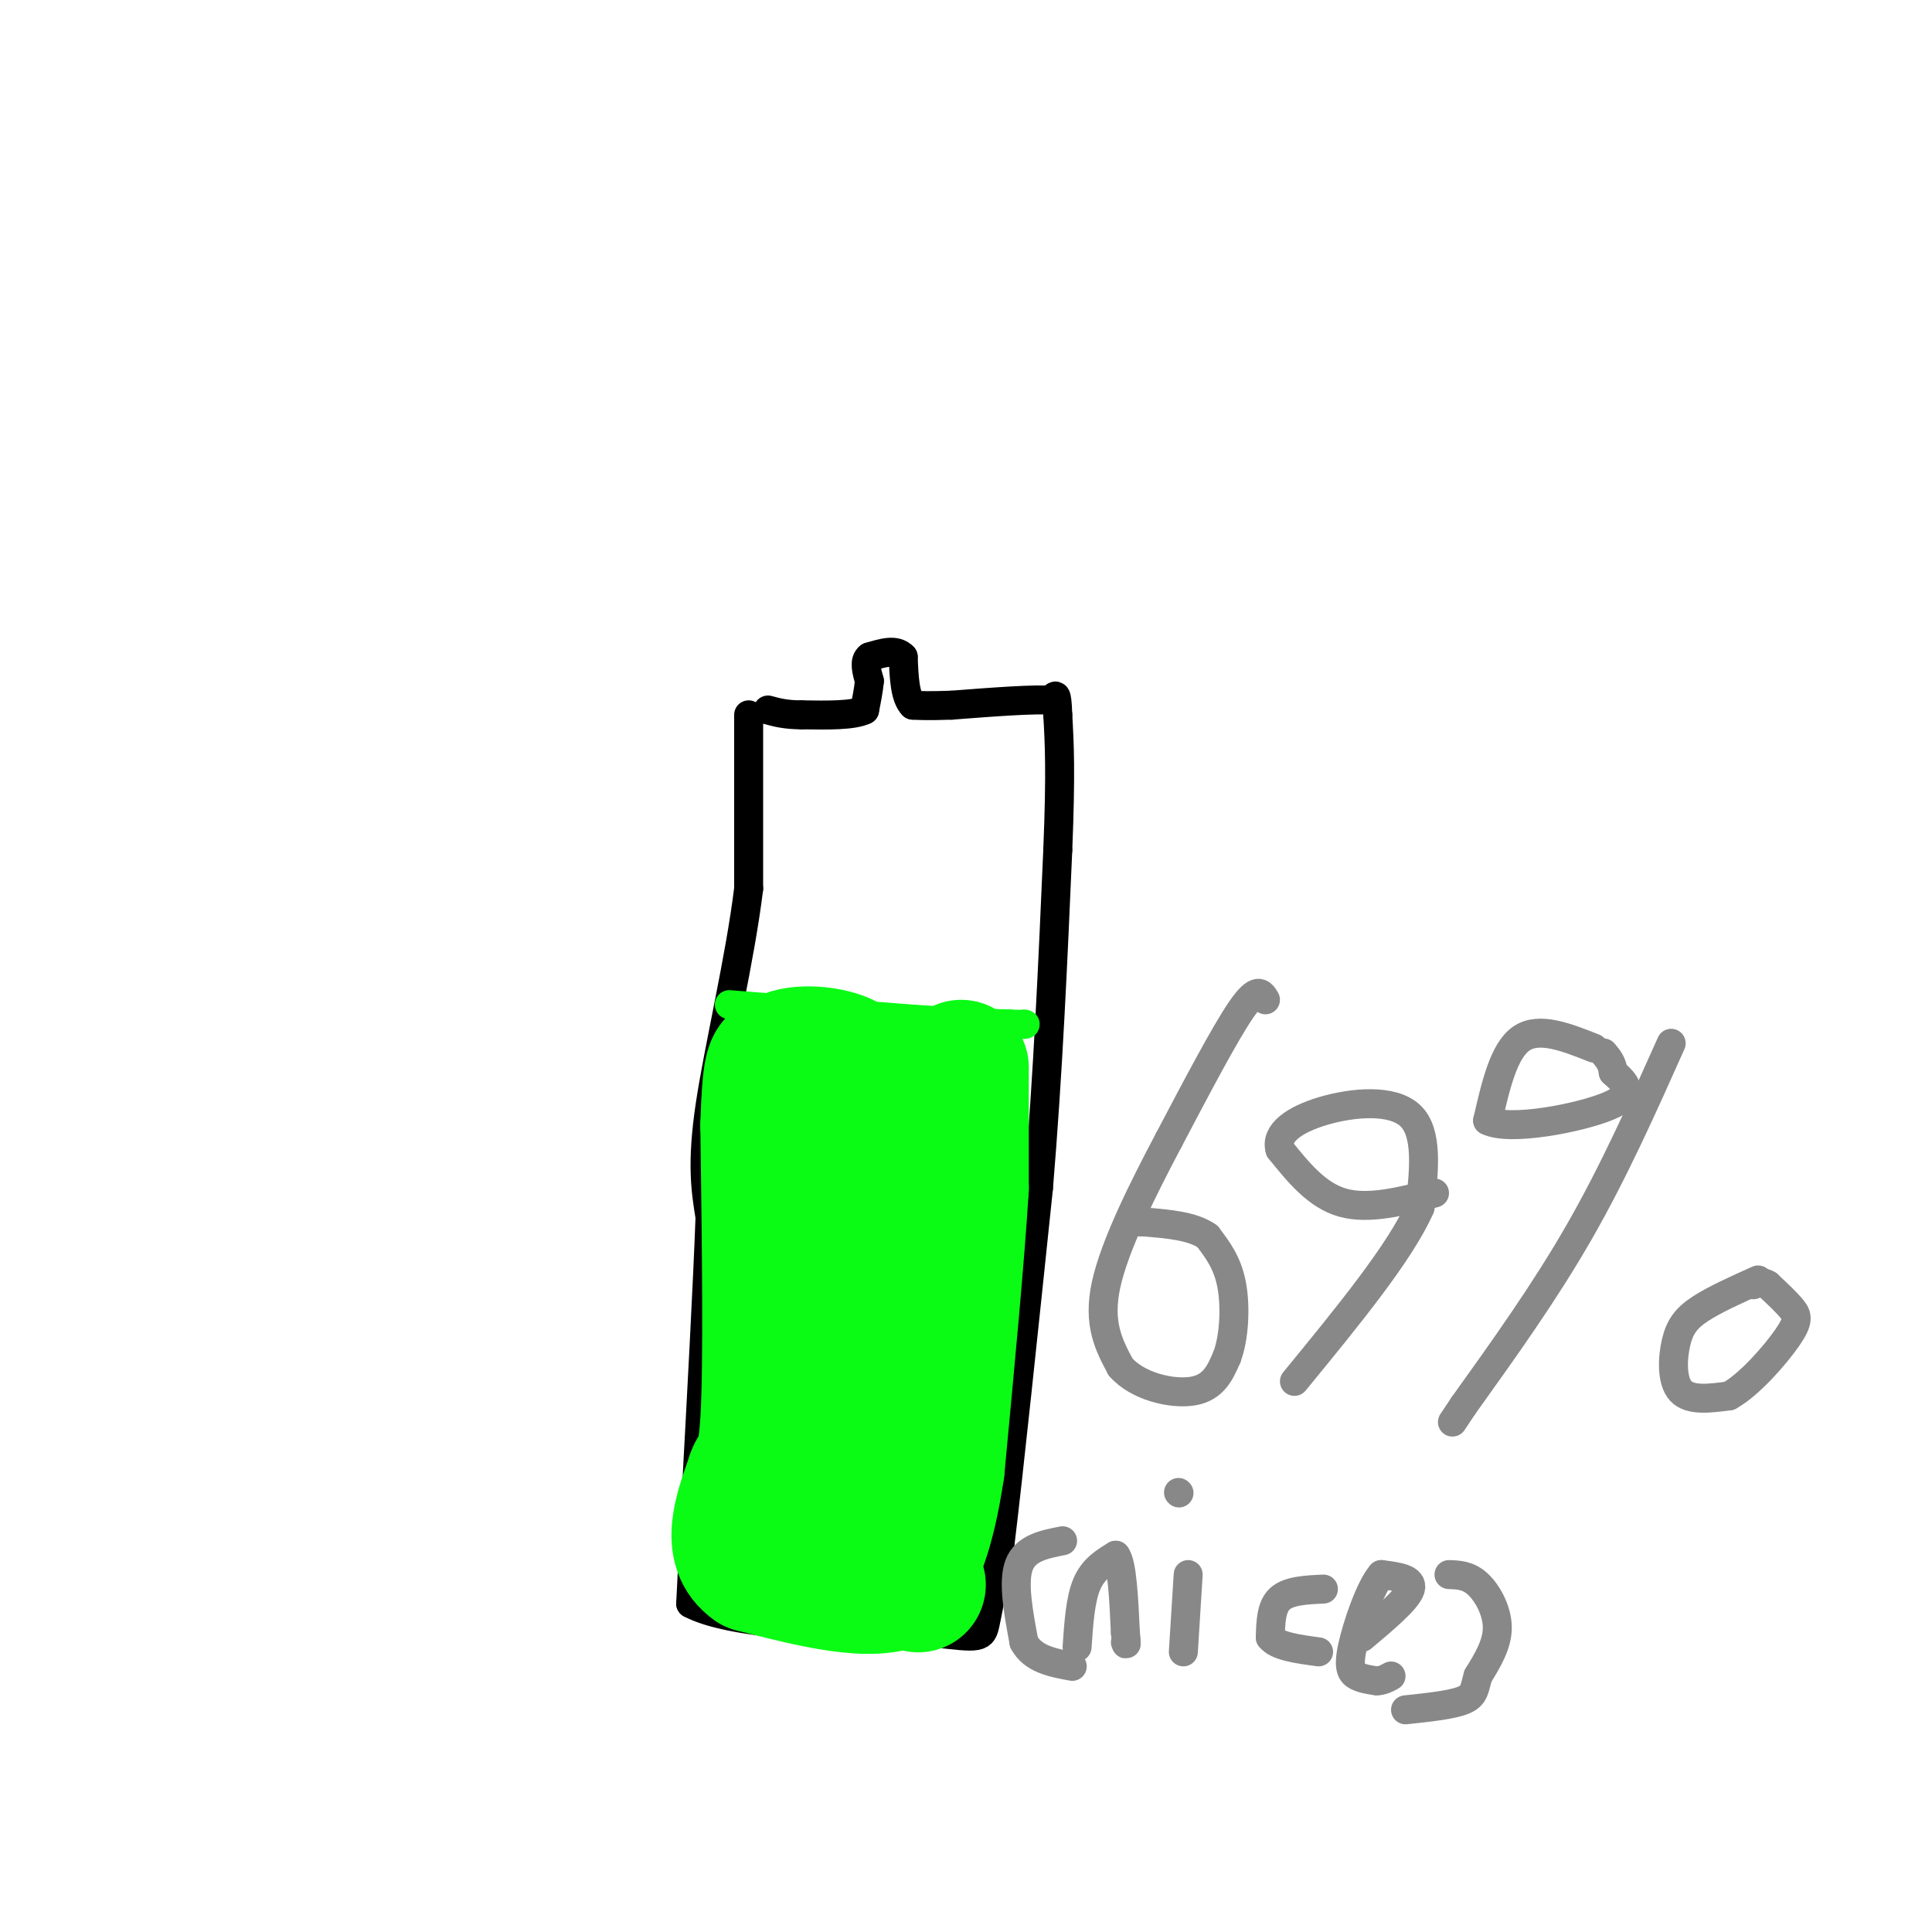 <svg viewBox='0 0 400 400' version='1.1' xmlns='http://www.w3.org/2000/svg' xmlns:xlink='http://www.w3.org/1999/xlink'><g fill='none' stroke='#000000' stroke-width='6' stroke-linecap='round' stroke-linejoin='round'><path d='M155,148c0.000,0.000 0.000,36.000 0,36'/><path d='M155,184c-1.778,14.578 -6.222,33.022 -8,45c-1.778,11.978 -0.889,17.489 0,23'/><path d='M147,252c-0.500,13.833 -1.750,36.917 -3,60'/><path d='M144,312c-0.667,13.333 -0.833,16.667 -1,20'/><path d='M143,332c8.167,4.333 29.083,5.167 50,6'/><path d='M193,338c10.089,1.200 10.311,1.200 11,-2c0.689,-3.200 1.844,-9.600 3,-16'/><path d='M207,320c1.833,-15.000 4.917,-44.500 8,-74'/><path d='M215,246c2.000,-24.000 3.000,-47.000 4,-70'/><path d='M219,176c0.667,-16.333 0.333,-22.167 0,-28'/><path d='M219,148c-0.167,-5.167 -0.583,-4.083 -1,-3'/><path d='M218,145c-3.667,-0.333 -12.333,0.333 -21,1'/><path d='M197,146c-4.833,0.167 -6.417,0.083 -8,0'/><path d='M189,146c-1.667,-1.667 -1.833,-5.833 -2,-10'/><path d='M187,136c-1.500,-1.667 -4.250,-0.833 -7,0'/><path d='M180,136c-1.167,0.833 -0.583,2.917 0,5'/><path d='M180,141c-0.167,1.833 -0.583,3.917 -1,6'/><path d='M179,147c-2.333,1.167 -7.667,1.083 -13,1'/><path d='M166,148c-3.333,0.000 -5.167,-0.500 -7,-1'/></g>
<g fill='none' stroke='#0AFC15' stroke-width='6' stroke-linecap='round' stroke-linejoin='round'><path d='M151,208c0.000,0.000 38.000,3.000 38,3'/><path d='M189,211c9.667,0.667 14.833,0.833 20,1'/><path d='M209,212c3.833,0.167 3.417,0.083 3,0'/></g>
<g fill='none' stroke='#0AFC15' stroke-width='28' stroke-linecap='round' stroke-linejoin='round'><path d='M199,221c0.000,0.000 0.000,25.000 0,25'/><path d='M199,246c-0.833,13.833 -2.917,35.917 -5,58'/><path d='M194,304c-2.000,13.500 -4.500,18.250 -7,23'/><path d='M187,327c-6.333,3.333 -18.667,0.167 -31,-3'/><path d='M156,324c-5.167,-3.500 -2.583,-10.750 0,-18'/><path d='M156,306c0.667,-2.756 2.333,-0.644 3,-12c0.667,-11.356 0.333,-36.178 0,-61'/><path d='M159,233c0.333,-12.333 1.167,-12.667 2,-13'/><path d='M161,220c2.756,-2.422 8.644,-1.978 12,-1c3.356,0.978 4.178,2.489 5,4'/><path d='M178,223c0.167,13.000 -1.917,43.500 -4,74'/><path d='M174,297c-0.667,15.167 -0.333,16.083 0,17'/><path d='M190,328c0.000,0.000 0.100,0.100 0.1,0.1'/></g>
<g fill='none' stroke='#888888' stroke-width='6' stroke-linecap='round' stroke-linejoin='round'><path d='M262,207c-0.833,-1.417 -1.667,-2.833 -5,2c-3.333,4.833 -9.167,15.917 -15,27'/><path d='M242,236c-5.356,10.111 -11.244,21.889 -13,30c-1.756,8.111 0.622,12.556 3,17'/><path d='M232,283c3.489,4.067 10.711,5.733 15,5c4.289,-0.733 5.644,-3.867 7,-7'/><path d='M254,281c1.533,-3.978 1.867,-10.422 1,-15c-0.867,-4.578 -2.933,-7.289 -5,-10'/><path d='M250,256c-3.000,-2.167 -8.000,-2.583 -13,-3'/><path d='M237,253c-2.333,-0.500 -1.667,-0.250 -1,0'/><path d='M297,247c-6.833,1.750 -13.667,3.500 -19,2c-5.333,-1.500 -9.167,-6.250 -13,-11'/><path d='M265,238c-1.024,-3.345 2.917,-6.208 9,-8c6.083,-1.792 14.310,-2.512 18,1c3.690,3.512 2.845,11.256 2,19'/><path d='M294,250c-4.000,9.167 -15.000,22.583 -26,36'/><path d='M330,217c-5.667,-2.250 -11.333,-4.500 -15,-2c-3.667,2.500 -5.333,9.750 -7,17'/><path d='M308,232c4.422,2.289 18.978,-0.489 25,-3c6.022,-2.511 3.511,-4.756 1,-7'/><path d='M334,222c-0.167,-1.833 -1.083,-2.917 -2,-4'/><path d='M346,216c-5.917,13.250 -11.833,26.500 -19,39c-7.167,12.500 -15.583,24.250 -24,36'/><path d='M303,291c-4.000,6.000 -2.000,3.000 0,0'/><path d='M364,265c-4.536,2.036 -9.071,4.071 -12,6c-2.929,1.929 -4.250,3.750 -5,7c-0.750,3.250 -0.929,7.929 1,10c1.929,2.071 5.964,1.536 10,1'/><path d='M358,289c4.143,-2.262 9.500,-8.417 12,-12c2.500,-3.583 2.143,-4.595 1,-6c-1.143,-1.405 -3.071,-3.202 -5,-5'/><path d='M366,266c-1.333,-0.833 -2.167,-0.417 -3,0'/><path d='M223,341c0.333,-4.917 0.667,-9.833 2,-13c1.333,-3.167 3.667,-4.583 6,-6'/><path d='M231,322c1.333,1.667 1.667,8.833 2,16'/><path d='M233,338c0.333,3.000 0.167,2.500 0,2'/><path d='M246,326c0.000,0.000 -1.000,16.000 -1,16'/><path d='M274,329c-3.583,0.167 -7.167,0.333 -9,2c-1.833,1.667 -1.917,4.833 -2,8'/><path d='M263,339c1.333,1.833 5.667,2.417 10,3'/><path d='M282,339c4.667,-3.917 9.333,-7.833 10,-10c0.667,-2.167 -2.667,-2.583 -6,-3'/><path d='M286,326c-2.298,2.583 -5.042,10.542 -6,15c-0.958,4.458 -0.131,5.417 1,6c1.131,0.583 2.565,0.792 4,1'/><path d='M285,348c1.167,0.000 2.083,-0.500 3,-1'/><path d='M244,309c0.000,0.000 0.100,0.100 0.1,0.1'/><path d='M220,319c-3.833,0.750 -7.667,1.500 -9,5c-1.333,3.500 -0.167,9.750 1,16'/><path d='M212,340c1.833,3.500 5.917,4.250 10,5'/><path d='M300,326c2.000,0.067 4.000,0.133 6,2c2.000,1.867 4.000,5.533 4,9c0.000,3.467 -2.000,6.733 -4,10'/><path d='M306,347c-0.756,2.578 -0.644,4.022 -3,5c-2.356,0.978 -7.178,1.489 -12,2'/></g>
</svg>